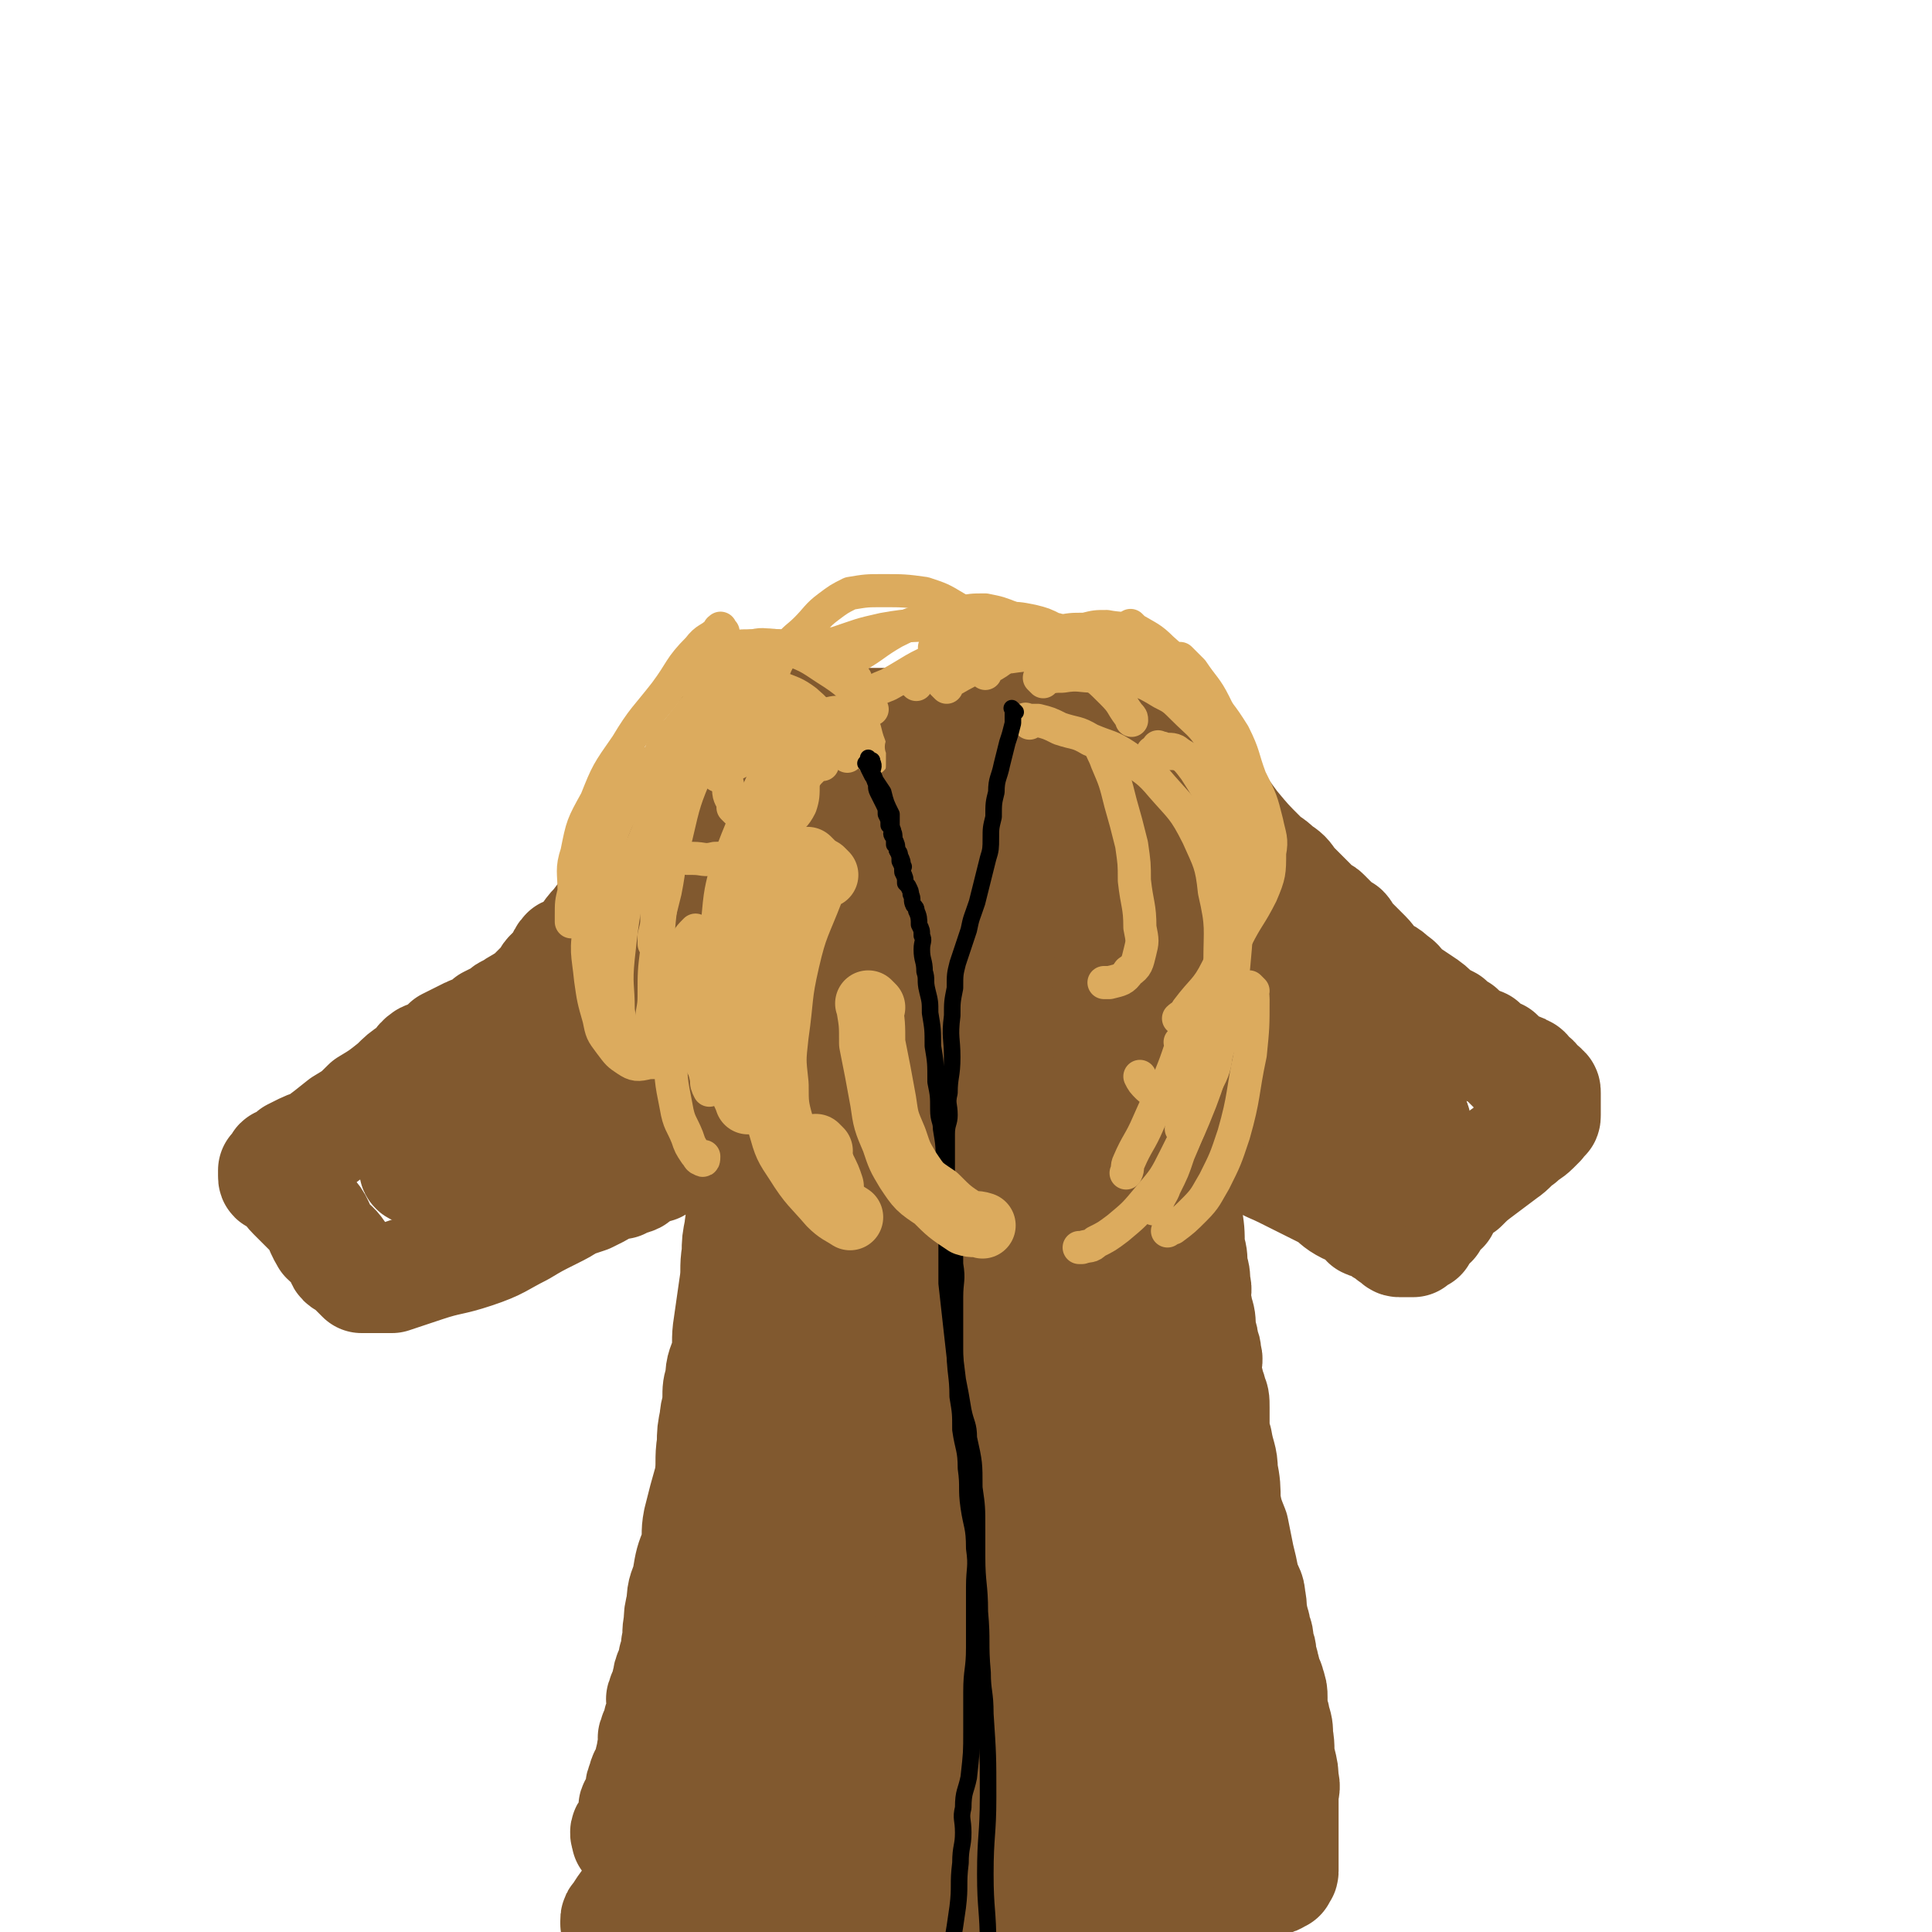 <svg viewBox='0 0 700 700' version='1.1' xmlns='http://www.w3.org/2000/svg' xmlns:xlink='http://www.w3.org/1999/xlink'><g fill='none' stroke='#81592F' stroke-width='40' stroke-linecap='round' stroke-linejoin='round'><path d='M267,260c-1,-1 -1,-1 -1,-1 -1,-1 0,0 0,0 0,0 0,0 0,0 1,0 1,0 1,0 1,0 1,0 2,0 3,0 2,1 5,1 3,0 3,0 7,0 3,0 3,0 6,0 4,0 4,1 8,1 3,1 3,1 6,1 3,1 3,0 6,0 2,0 2,0 4,0 3,0 3,0 5,0 3,0 3,0 6,0 4,0 4,0 7,0 4,0 4,0 8,0 3,0 3,0 6,0 3,0 3,0 6,0 2,0 2,0 4,0 2,0 2,0 5,0 2,0 2,0 5,0 2,0 2,0 4,0 2,0 2,0 4,0 2,0 2,-1 4,-1 2,-1 2,0 5,0 2,0 2,0 4,-1 2,0 2,0 4,-1 2,-1 2,-1 4,-1 1,-1 1,0 1,0 1,0 1,-1 2,-1 1,0 2,0 2,0 1,0 0,-1 1,-1 1,-1 1,0 2,0 0,0 0,-1 0,-1 1,-1 1,0 2,0 0,0 0,-1 0,-1 0,0 1,0 1,0 '/><path d='M277,278c-1,-1 -1,-1 -1,-1 -1,-1 0,0 0,0 0,0 0,0 -1,0 -1,0 -1,0 -2,0 -1,0 -1,0 -2,1 -3,3 -4,2 -6,5 -9,8 -8,9 -16,17 -8,9 -9,8 -17,17 -4,5 -4,5 -9,10 -4,4 -4,4 -7,8 -4,4 -3,5 -7,8 -2,2 -2,1 -4,2 -2,2 -1,3 -3,5 -1,1 -1,1 -3,3 -1,1 0,1 -1,2 -2,2 -2,2 -3,3 -2,2 -2,2 -3,3 -2,2 -2,1 -3,2 -2,1 -2,1 -3,2 -1,1 -1,0 -2,1 -1,0 -1,1 -1,1 -1,1 -1,0 -2,1 -2,1 -2,1 -4,2 -1,1 -1,2 -2,2 -2,2 -3,1 -5,2 -2,1 -2,1 -4,2 -2,1 -2,1 -4,2 -2,2 -2,2 -4,4 -2,1 -2,0 -4,1 -3,2 -2,3 -5,5 -3,2 -3,2 -6,5 -5,4 -5,4 -10,7 -4,4 -4,4 -9,7 -5,4 -5,4 -9,7 -2,1 -3,1 -5,2 -2,1 -2,1 -4,2 -1,1 -1,1 -2,2 -1,1 -1,0 -2,1 -1,0 -1,0 -1,1 -1,1 -1,1 -1,2 -1,0 -1,0 -1,0 0,0 0,0 0,1 0,1 0,1 0,1 0,1 0,1 1,1 1,1 1,1 2,1 2,2 2,3 4,5 3,3 3,3 6,6 4,4 3,5 6,10 2,2 3,2 5,5 1,1 0,2 1,3 1,1 1,0 2,1 1,1 1,1 2,2 0,0 0,0 0,0 1,1 1,1 1,1 1,1 1,1 1,1 1,1 1,1 1,1 1,0 1,0 1,0 1,0 1,0 1,0 1,0 1,0 1,0 1,0 1,0 1,0 1,0 1,0 1,0 1,0 1,0 1,0 1,0 1,0 1,0 1,0 1,0 1,0 1,0 1,0 1,0 1,0 1,0 2,0 6,-2 6,-2 12,-4 9,-3 9,-2 18,-5 9,-3 9,-4 17,-8 5,-3 5,-3 11,-6 4,-2 4,-2 7,-4 3,-1 3,-1 6,-2 2,-1 2,-1 4,-2 2,-1 2,-2 4,-2 2,-1 2,-1 4,-1 1,-1 1,-1 1,-1 2,-1 2,0 4,-1 1,-1 1,-1 3,-2 0,-1 0,-1 1,-1 2,-1 2,-1 4,-1 1,-1 1,-1 3,-2 1,-1 1,-1 2,-1 2,-1 3,0 5,-1 1,0 1,-1 1,-1 1,-1 1,-1 2,-1 1,-1 1,0 2,-1 1,-1 1,-1 2,-1 2,-1 2,0 3,0 1,0 1,0 2,-1 1,-1 1,-1 2,-1 1,-1 1,0 2,0 1,0 1,0 1,0 1,0 1,0 1,0 1,0 1,0 1,0 1,0 1,0 1,0 1,0 1,1 1,1 1,1 1,1 1,1 0,1 0,1 0,1 0,1 0,1 0,1 0,1 0,1 0,1 0,1 0,1 0,1 0,1 0,1 0,1 0,1 0,1 0,1 0,1 0,1 0,1 0,1 0,1 0,1 0,1 0,1 0,1 0,1 0,1 0,2 0,1 0,1 0,2 0,2 -1,2 -1,4 -1,3 0,3 0,6 0,4 -1,4 -1,7 -1,5 -1,5 -1,9 -1,6 0,6 -1,12 -1,7 -1,7 -2,14 -1,6 0,6 -1,11 -1,4 -2,4 -2,9 -1,3 -1,3 -1,7 0,4 -1,4 -1,7 -1,5 -1,5 -1,9 -1,6 0,7 -1,13 -2,7 -2,7 -4,15 -1,5 0,5 -1,10 -2,5 -2,5 -3,11 -1,4 -2,4 -2,9 -1,4 -1,4 -1,7 -1,4 0,4 -1,8 0,3 0,3 -1,5 0,2 0,2 -1,4 -1,2 -1,2 -1,4 -1,1 0,1 0,2 0,1 0,1 -1,2 -1,1 -1,1 -1,2 -1,1 0,1 0,2 0,1 0,1 0,2 0,1 0,1 0,2 0,1 -1,1 -1,2 -1,1 0,1 0,2 0,1 0,1 -1,2 -1,1 -1,1 -1,2 -1,1 0,1 0,2 0,3 -1,2 -1,5 -1,2 0,2 -1,5 -1,2 -2,2 -2,4 -1,2 -1,2 -1,4 0,2 0,2 -1,4 0,1 -1,0 -1,1 -1,1 0,1 0,2 0,2 0,2 -1,4 0,1 0,1 -1,3 0,0 -1,0 -1,0 -1,1 0,2 0,3 '/><path d='M417,260c-1,-1 -1,-1 -1,-1 -1,-1 0,0 0,0 0,0 0,0 0,0 0,0 -1,-1 0,0 0,0 0,0 1,1 1,1 2,1 3,3 2,3 2,3 5,6 5,6 5,6 10,12 6,9 6,10 12,18 5,6 5,6 10,11 3,3 3,2 6,5 3,2 3,2 5,5 2,2 2,2 4,4 1,1 1,1 3,3 1,1 1,1 2,3 2,1 2,0 3,1 2,2 2,2 3,3 2,2 2,2 4,3 1,1 0,1 1,2 2,2 2,2 3,3 2,2 2,2 4,4 2,2 2,3 4,5 3,2 3,1 6,4 2,1 2,2 4,4 3,2 3,2 6,4 3,2 3,2 6,5 2,1 2,1 4,2 2,2 2,2 4,3 2,2 2,2 4,4 2,1 2,0 4,1 1,1 1,2 2,2 1,1 1,1 2,1 1,1 1,1 2,1 1,1 1,1 1,1 1,1 1,1 1,1 1,1 1,1 1,1 1,1 1,1 1,1 1,1 1,1 1,1 1,0 1,0 1,0 1,0 1,0 1,0 1,0 1,0 2,1 1,0 1,0 1,1 1,0 1,1 1,1 1,1 1,0 1,1 1,0 1,0 1,1 1,0 1,1 1,1 1,1 1,0 1,1 1,0 1,0 1,1 1,0 1,0 1,1 0,1 0,1 0,1 0,1 0,1 0,1 0,1 0,1 0,1 0,1 0,1 0,1 0,1 0,1 0,1 0,1 0,1 0,1 0,1 0,1 0,1 0,1 0,1 0,1 0,1 0,1 -1,1 -1,1 -1,1 -1,1 0,1 0,1 0,1 -1,1 -1,1 -2,2 -2,2 -3,2 -5,4 -3,2 -3,3 -6,5 -4,3 -4,3 -8,6 -4,3 -4,3 -7,6 -3,2 -3,2 -5,4 -2,1 -1,2 -2,4 -2,1 -2,1 -4,3 0,0 0,0 0,0 0,1 0,1 0,2 0,0 -1,0 -1,0 -1,1 -1,1 -1,1 -1,1 -1,1 -1,1 -1,1 -1,0 -1,1 -1,1 0,1 0,2 0,0 -1,0 -1,0 -1,1 -1,1 -1,1 -1,0 -1,1 -1,1 0,0 0,0 -1,0 0,0 0,0 -1,0 0,0 0,0 -1,0 -1,0 -1,0 -1,0 -1,0 -1,0 -1,0 -1,0 -1,-1 -1,-1 -1,-1 -1,-1 -2,-1 -1,-1 -1,-1 -1,-1 -2,-1 -2,-1 -3,-2 -1,-1 0,-1 -1,-1 -2,-1 -2,0 -4,-1 -2,-2 -1,-2 -3,-4 -2,-1 -2,0 -4,-1 -4,-2 -4,-3 -7,-5 -4,-2 -4,-2 -8,-4 -4,-2 -4,-2 -8,-4 -4,-2 -5,-2 -8,-4 -4,-2 -4,-2 -7,-4 -3,-1 -3,-1 -5,-3 -1,-1 -1,-1 -3,-1 -1,-1 -1,-1 -1,-1 -1,0 -1,0 -2,-1 -1,0 -1,-1 -1,-1 -1,0 -1,0 -2,0 -1,0 -1,0 -1,-1 -1,-1 0,-1 0,-1 0,0 -1,0 -1,0 -1,0 -1,0 -1,0 0,0 0,0 -1,0 -1,0 -1,0 -1,0 0,0 0,1 0,2 0,0 -1,0 -1,0 -1,1 -1,1 -1,1 -1,1 0,1 0,2 0,0 0,0 0,0 0,2 0,2 0,4 0,4 0,4 0,9 0,7 1,7 1,14 1,6 1,6 1,12 1,3 1,3 1,7 1,3 1,3 1,6 1,3 0,3 0,6 0,2 1,2 1,4 1,3 1,3 1,7 1,3 1,3 1,5 1,2 1,2 1,4 1,2 0,2 0,5 0,3 0,3 1,5 0,2 1,2 1,4 1,2 1,2 1,5 0,2 0,2 0,5 0,4 0,4 1,7 1,6 2,6 2,11 1,5 1,6 1,11 1,5 1,5 3,10 1,5 1,5 2,10 1,4 1,4 2,9 1,3 2,3 2,6 1,4 0,4 1,7 0,2 1,2 1,5 1,2 1,2 1,5 1,2 1,2 1,4 0,2 1,2 1,4 1,2 0,2 1,4 0,1 1,1 1,2 1,3 1,3 1,5 0,2 0,2 0,4 0,2 1,2 1,4 1,3 1,3 1,6 1,5 0,5 1,9 1,4 1,4 1,7 1,3 0,3 0,6 0,2 0,2 0,4 0,2 0,2 0,4 0,1 0,1 0,2 0,1 0,1 0,2 0,1 0,1 0,2 0,1 0,1 0,1 0,1 0,1 0,2 0,1 0,1 0,1 0,1 0,1 0,1 0,1 0,1 0,1 0,1 0,1 0,1 0,1 0,1 0,2 0,0 0,0 0,1 0,0 0,0 0,0 0,1 0,1 0,1 0,1 0,1 0,1 0,1 0,1 0,1 0,1 -1,1 -1,1 -1,0 0,1 0,1 0,0 -1,0 -1,0 -1,0 0,1 -1,1 -6,2 -6,1 -12,3 -11,3 -11,3 -21,6 -9,2 -9,2 -17,4 -12,3 -12,3 -24,6 -9,2 -9,3 -18,5 -4,0 -4,0 -8,0 -9,1 -9,2 -19,2 -7,1 -7,0 -15,0 -4,0 -4,0 -9,0 -4,0 -4,0 -7,0 -5,0 -5,0 -10,0 -6,0 -6,-1 -11,-1 -5,-1 -5,0 -10,0 -7,0 -7,-1 -13,-1 -6,-1 -6,-1 -12,-1 -4,0 -4,0 -8,-1 -3,0 -3,-1 -6,-1 -2,-1 -2,0 -4,0 -2,0 -2,-1 -4,-1 -2,-1 -2,0 -4,-1 -1,0 -1,-1 -2,-1 -1,-1 -1,0 -2,0 -1,0 -1,0 -1,-1 -1,-1 -1,-1 -1,-1 0,-1 -1,0 -1,0 0,-1 0,-1 0,-1 0,-1 0,-1 1,-2 3,-5 3,-4 6,-9 8,-10 8,-11 16,-21 7,-10 7,-9 14,-19 6,-7 6,-7 11,-15 6,-9 5,-10 10,-20 5,-11 5,-11 8,-22 4,-11 3,-12 6,-23 3,-11 3,-10 6,-21 3,-11 3,-11 6,-23 5,-16 6,-16 11,-32 7,-22 7,-22 14,-44 4,-15 5,-14 8,-29 1,-3 0,-3 1,-6 0,-1 0,-1 0,-2 0,0 0,0 0,-1 0,0 0,-1 0,-1 0,1 -1,1 -1,3 -4,17 -3,17 -7,34 -6,24 -7,24 -13,48 -4,14 -4,14 -8,27 -3,9 -3,9 -6,17 -4,12 -3,12 -7,23 -3,8 -4,8 -7,16 -2,4 -1,4 -2,9 -2,4 -3,4 -5,8 -1,4 -1,4 -2,8 -1,2 -1,2 -2,4 -1,1 -1,1 -2,3 -1,0 -1,0 -1,0 0,1 0,1 0,1 0,0 -1,0 -1,0 -1,0 -1,0 -1,0 0,-1 0,-1 0,-2 1,-12 1,-12 3,-23 1,-5 1,-5 2,-9 '/><path d='M334,421c-1,-1 -1,-2 -1,-1 -1,0 0,0 0,1 -3,11 -4,11 -6,22 -4,22 -4,22 -7,43 -4,26 -5,25 -7,51 -2,24 -2,24 -1,49 1,23 1,24 5,47 2,18 3,18 8,36 2,5 2,5 4,10 '/><path d='M349,414c-1,-1 -1,-2 -1,-1 -1,0 0,0 0,1 0,7 -1,7 -1,14 -1,16 -1,16 -1,31 -1,21 -1,21 -2,42 -2,21 -2,21 -5,41 -2,21 -3,21 -5,41 -2,14 -1,14 -2,28 -1,7 -1,7 -1,15 0,10 0,10 1,21 1,6 1,6 2,12 0,0 1,0 1,0 '/><path d='M387,412c-1,-1 -1,-2 -1,-1 -1,3 0,4 0,9 2,17 1,17 2,35 1,17 2,17 2,35 1,7 0,7 0,15 0,18 -1,18 -1,37 0,24 0,24 0,47 0,11 0,11 1,22 1,9 1,9 2,18 2,8 2,8 3,16 2,6 2,6 4,13 0,2 1,2 2,4 '/><path d='M383,396c-1,-1 -2,-2 -1,-1 0,3 1,4 1,8 2,17 3,17 4,34 2,27 1,27 2,55 1,25 0,25 1,50 1,23 1,23 2,46 1,15 1,15 2,31 1,7 2,7 4,15 1,6 2,6 4,12 1,3 0,4 2,6 4,5 5,4 10,8 2,1 3,1 5,3 '/><path d='M398,415c-1,-1 -1,-1 -1,-1 -1,-1 0,0 0,0 0,1 0,1 0,1 1,8 1,8 2,15 3,20 3,20 6,40 3,25 3,25 6,50 3,21 2,21 5,43 3,19 3,19 6,39 2,10 2,10 5,21 2,7 2,7 5,14 2,6 2,6 5,12 3,6 2,7 5,13 1,2 2,2 3,4 '/><path d='M405,486c-1,-1 -1,-1 -1,-1 -1,-1 0,0 0,0 0,3 0,3 0,6 1,14 1,14 1,27 1,22 2,22 2,45 1,24 0,24 1,48 2,24 2,24 6,47 2,18 2,19 8,36 3,13 4,12 9,24 1,3 1,3 2,5 '/><path d='M360,452c-1,-1 -1,-1 -1,-1 -1,-1 0,0 0,0 0,7 -1,7 -1,14 -1,20 0,20 -1,41 -1,21 -1,21 -3,42 -1,11 -2,11 -3,23 -1,6 -2,6 -2,12 -1,6 -1,6 -1,11 0,4 0,4 0,9 0,5 -1,5 -1,10 0,8 0,8 1,16 1,3 1,3 2,6 '/><path d='M371,421c-1,-1 -1,-2 -1,-1 -1,0 0,0 0,1 1,10 2,10 2,21 1,21 1,21 1,43 -1,25 0,25 -3,51 -2,22 -2,22 -6,44 -2,13 -3,13 -6,26 -1,4 -1,4 -1,8 -1,3 -1,3 -1,6 -1,3 -1,3 -1,6 -3,9 -3,9 -5,18 -1,5 -1,5 -2,9 '/><path d='M383,628c-1,-1 -1,-2 -1,-1 -1,0 -1,0 -2,1 '/><path d='M269,677c-1,-1 -1,-2 -1,-1 -5,1 -5,2 -10,4 -8,3 -8,2 -16,5 -2,1 -2,1 -5,2 0,0 0,0 0,0 -1,0 -1,0 -2,0 -1,0 -1,0 -1,0 0,0 0,-1 1,-1 5,-2 5,-2 10,-4 11,-3 11,-3 23,-5 13,-2 13,-2 27,-4 12,-1 12,-1 24,-1 12,-1 12,-1 24,-1 11,0 11,0 21,1 9,1 9,1 18,3 7,2 7,1 13,3 3,1 3,2 6,3 2,1 3,0 5,1 1,0 1,0 1,1 1,1 1,1 2,2 0,0 -1,-1 -1,-1 -8,0 -8,1 -16,0 -16,-1 -16,-1 -33,-4 -10,-1 -10,-2 -21,-4 -6,-1 -6,-1 -11,-1 -6,-1 -6,0 -12,-1 -3,-1 -3,-2 -6,-2 -2,-1 -2,0 -4,0 -1,0 -1,0 -1,-1 -1,0 -2,-1 -1,-1 2,-1 2,-2 5,-2 8,-3 8,-3 16,-5 14,-3 14,-2 29,-5 9,-1 9,-1 19,-2 4,-1 4,-1 7,-2 4,-1 4,-1 7,-2 1,-1 1,-1 1,-1 1,0 1,-1 0,-1 -3,-1 -3,-1 -6,-1 -15,-2 -15,-1 -29,-2 -17,-2 -17,-2 -35,-3 -10,-1 -10,-1 -20,-1 -8,0 -8,-1 -16,-1 -5,0 -5,0 -10,0 -2,0 -2,0 -4,-1 -1,0 -1,-1 -2,-1 -1,-1 -2,0 -2,0 -1,0 -1,-1 0,-1 3,-2 3,-3 6,-4 13,-3 13,-4 26,-6 15,-3 15,-3 30,-5 9,-1 9,1 18,0 5,0 5,-1 11,-1 2,-1 2,0 5,0 1,0 1,0 2,0 1,0 2,0 2,0 0,0 0,1 -1,1 -7,5 -6,6 -13,10 -8,6 -8,7 -17,11 -5,2 -5,1 -11,3 -4,1 -4,1 -8,2 -2,1 -2,0 -3,0 -1,0 -2,0 -2,0 -2,-2 -2,-3 -2,-5 -2,-5 -2,-6 -3,-11 -2,-5 -2,-5 -2,-10 -1,-4 0,-4 0,-7 -1,-7 -2,-7 -2,-14 -2,-11 -2,-11 -2,-22 -1,-16 -2,-16 -2,-32 0,-10 0,-10 0,-20 1,-9 1,-9 2,-19 2,-12 3,-12 4,-25 1,-12 0,-12 1,-24 2,-16 2,-16 4,-32 1,-13 1,-13 3,-25 1,-10 2,-10 4,-20 2,-10 3,-10 5,-21 1,-8 0,-8 2,-17 1,-4 2,-4 4,-7 1,-3 0,-3 1,-6 1,-2 2,-1 2,-3 1,-1 0,-1 0,-2 0,-1 0,-1 0,-1 0,0 0,0 0,0 0,5 0,5 0,10 -1,18 -1,18 -2,36 -2,24 -2,24 -5,47 -1,12 -2,12 -5,24 -1,9 -1,9 -2,18 -2,9 -3,9 -5,18 -1,8 -1,8 -2,16 -2,7 -2,7 -3,14 -2,5 -2,5 -3,11 -2,8 -2,8 -5,16 -1,4 -2,3 -4,7 0,1 0,1 0,1 -1,1 -1,2 -1,2 -1,-1 0,-1 0,-2 0,-5 -1,-5 -1,-10 0,-14 0,-14 1,-27 2,-13 2,-13 4,-25 1,-8 1,-8 2,-16 1,-8 1,-8 2,-15 2,-7 2,-7 3,-14 2,-9 3,-9 5,-18 2,-9 1,-9 3,-18 1,-5 1,-5 1,-10 1,-3 1,-3 1,-6 0,-3 0,-3 0,-6 0,-2 1,-2 1,-5 1,-4 0,-4 0,-8 0,-4 0,-4 1,-8 0,-3 0,-3 1,-6 0,-2 0,-2 1,-4 0,-1 0,-1 1,-2 0,-1 0,-1 1,-2 0,-1 0,-1 1,-1 1,0 1,0 2,0 0,0 1,0 1,1 3,6 2,7 4,13 2,14 3,14 4,28 2,10 2,10 2,20 0,5 -1,5 -2,10 -2,4 -2,4 -4,8 -2,5 -2,5 -4,11 0,2 -1,2 -1,4 -1,1 0,1 -1,2 0,1 -1,1 -1,2 -1,0 -1,0 -1,0 -1,-1 -1,-1 -1,-2 -1,-8 -1,-8 -1,-16 0,-10 0,-10 0,-19 1,-9 1,-9 2,-18 1,-6 2,-6 4,-12 2,-7 1,-7 4,-15 3,-11 4,-10 7,-21 3,-7 2,-7 5,-15 2,-4 2,-3 4,-7 1,-4 0,-4 1,-7 0,0 1,0 1,0 0,-1 0,-1 0,-2 0,-1 0,-1 0,-1 -1,0 -1,0 -2,1 -12,7 -12,7 -24,15 -17,11 -17,11 -33,22 -16,11 -16,11 -32,20 -16,10 -16,10 -33,19 -10,6 -11,6 -21,12 -9,6 -8,7 -17,13 -5,3 -5,3 -11,6 -1,1 -1,1 -3,2 -1,1 -1,1 -2,2 -1,1 -1,1 -1,1 0,1 0,1 0,1 1,1 1,0 2,0 6,-2 6,-2 11,-5 15,-8 15,-8 29,-17 15,-9 15,-9 30,-18 9,-6 9,-6 17,-13 12,-9 12,-9 23,-19 12,-9 12,-9 24,-19 7,-7 7,-7 15,-13 6,-6 6,-5 12,-11 5,-4 5,-4 9,-8 2,-2 2,-2 3,-4 0,0 0,0 0,0 0,-1 0,-2 0,-1 -10,8 -10,9 -21,18 -17,15 -17,15 -35,30 -15,13 -15,13 -30,26 -17,13 -17,12 -34,24 -13,10 -13,10 -26,20 -6,5 -6,5 -12,9 -2,2 -2,2 -4,3 -2,1 -2,1 -5,3 0,0 -1,0 -1,0 -1,1 -2,0 -2,1 -1,0 -1,1 -1,1 1,-1 1,-2 3,-4 5,-5 5,-5 11,-11 10,-10 9,-11 20,-21 9,-8 10,-7 21,-16 9,-8 9,-8 19,-16 8,-7 8,-7 16,-15 5,-4 5,-5 11,-9 2,-3 2,-2 5,-5 1,-1 1,-2 2,-3 1,0 2,0 2,0 1,0 0,0 0,0 -11,10 -10,10 -21,20 -15,12 -15,12 -30,23 -11,8 -11,8 -22,16 -11,8 -11,8 -22,16 -9,6 -9,6 -18,12 -3,2 -4,2 -7,4 -3,1 -3,0 -5,1 -1,1 -1,1 -1,1 -1,1 -1,1 -1,2 -1,0 -1,-1 -1,-1 0,0 0,0 0,0 1,-2 1,-2 2,-3 4,-6 4,-6 9,-11 9,-10 9,-10 19,-19 10,-9 11,-9 22,-18 8,-7 8,-7 16,-14 6,-5 5,-5 11,-10 6,-4 6,-4 12,-8 6,-5 6,-5 12,-9 4,-3 4,-3 7,-5 2,-1 2,-1 4,-1 1,-1 1,-1 1,-1 1,0 1,0 2,0 0,0 0,0 0,0 -3,5 -3,5 -6,10 -12,17 -11,17 -24,32 -12,15 -12,15 -26,28 -6,6 -7,5 -15,10 -4,3 -4,3 -9,6 -3,2 -3,3 -6,5 -2,1 -2,0 -4,1 -1,1 0,2 -1,2 -1,1 -1,0 -1,0 -1,0 -3,1 -2,0 0,-1 1,-2 3,-4 4,-6 4,-7 9,-13 7,-9 7,-9 15,-18 9,-8 10,-8 18,-16 8,-7 8,-8 15,-15 5,-5 5,-5 11,-10 6,-5 6,-5 13,-9 6,-4 6,-4 12,-8 6,-4 6,-4 11,-8 6,-4 6,-5 11,-8 5,-4 5,-4 10,-7 4,-3 3,-3 8,-5 3,-2 3,-2 7,-4 4,-1 4,-1 9,-2 2,-1 2,-2 5,-2 2,0 2,0 4,0 0,0 0,-1 0,-1 1,0 1,0 2,0 0,0 0,0 0,0 -1,2 -1,2 -3,4 -2,1 -2,1 -4,2 '/><path d='M262,301c-1,-1 -1,-1 -1,-1 -1,-1 0,0 0,0 0,0 0,0 0,0 2,-1 2,-1 4,-2 8,-6 8,-6 17,-11 12,-6 12,-6 25,-11 13,-4 13,-4 26,-8 11,-3 11,-2 22,-5 11,-3 11,-3 22,-6 3,-1 3,-1 6,-2 '/><path d='M316,299c-1,-1 -1,-1 -1,-1 -1,-1 0,0 0,0 1,0 1,0 1,0 4,0 4,0 9,0 7,0 7,0 15,1 9,1 8,2 17,3 7,2 7,2 13,3 9,3 9,3 19,6 8,2 8,2 16,5 6,2 6,2 12,6 8,5 8,5 15,11 8,7 8,8 16,16 2,2 3,1 5,3 '/><path d='M384,273c-1,-1 -1,-1 -1,-1 -1,-1 0,0 0,0 0,0 0,0 0,0 1,1 1,1 2,2 3,3 3,3 6,5 4,4 4,3 7,7 5,5 4,5 8,11 6,7 6,7 12,14 8,10 8,10 16,20 8,10 7,11 14,20 7,8 7,8 15,15 8,6 8,5 16,11 7,5 7,5 13,10 5,4 5,4 9,8 3,2 3,3 6,5 2,2 3,2 5,4 '/><path d='M410,298c-1,-1 -1,-1 -1,-1 -1,-1 0,0 0,0 0,0 0,0 0,0 0,0 -1,-1 0,0 0,1 1,2 2,4 2,2 2,2 4,5 4,6 4,6 9,13 6,8 5,8 11,16 7,9 8,8 15,16 7,7 7,8 14,14 7,6 8,6 15,12 6,5 6,5 12,11 4,3 4,3 7,6 3,2 3,2 5,4 4,3 4,3 7,6 2,2 2,2 3,3 '/><path d='M362,321c-1,-1 -2,-2 -1,-1 0,0 0,0 1,1 4,3 4,2 8,5 10,7 10,7 19,15 9,7 8,8 17,15 6,6 6,6 12,11 9,5 9,5 18,10 11,6 11,7 21,13 10,6 10,6 20,12 7,4 7,4 15,7 7,3 7,3 14,6 7,3 7,4 14,6 2,1 2,1 4,1 '/><path d='M361,334c-1,-1 -2,-2 -1,-1 1,1 2,2 5,4 6,4 6,4 12,9 8,5 8,5 16,11 7,4 6,4 13,7 7,4 7,3 14,6 9,5 9,5 19,11 11,6 11,7 22,13 10,6 10,6 19,11 7,3 7,3 14,6 5,2 5,2 10,5 6,3 6,4 11,8 2,1 2,1 4,3 '/><path d='M374,333c-1,-1 -2,-2 -1,-1 0,1 1,2 1,4 3,8 4,8 6,16 4,13 5,12 7,25 2,11 1,12 2,23 1,6 2,6 2,12 1,6 1,6 1,12 1,8 1,8 1,16 1,8 1,8 2,15 1,1 1,1 1,3 '/><path d='M386,307c-1,-1 -1,-1 -1,-1 -1,-1 0,0 0,0 0,1 0,1 0,2 -3,12 -3,12 -6,24 -6,27 -6,27 -11,54 -5,27 -4,27 -9,54 -4,20 -4,20 -9,39 -2,8 -3,8 -6,15 0,1 0,2 -1,2 -2,0 -3,0 -4,-1 -1,-2 0,-2 0,-4 '/><path d='M370,318c-1,-1 -1,-1 -1,-1 -1,-1 0,0 0,0 0,3 0,3 0,6 -2,19 -3,19 -5,38 -3,27 -3,27 -5,54 -2,20 -2,20 -3,40 -1,16 -1,16 -1,32 0,9 0,9 1,17 1,4 1,7 2,7 1,0 2,-3 2,-6 1,-3 1,-3 1,-7 '/><path d='M380,319c-1,-1 -1,-2 -1,-1 -1,1 0,2 -1,4 -5,18 -6,18 -11,36 -8,27 -9,26 -16,53 -5,20 -4,20 -8,41 -3,14 -2,14 -5,29 0,4 -2,4 -1,9 0,2 1,3 3,4 0,0 0,-1 0,-2 '/><path d='M377,299c-1,-1 -1,-1 -1,-1 -1,-1 0,0 0,0 0,0 0,0 0,0 -2,7 -2,7 -4,15 -6,23 -6,23 -11,45 -5,25 -5,25 -9,50 -2,19 -2,19 -2,38 -1,9 0,9 1,18 1,4 1,5 3,8 1,1 1,0 3,0 '/><path d='M401,334c-1,-1 -1,-1 -1,-1 -1,-1 0,0 0,0 0,0 0,1 0,1 1,7 2,7 2,14 1,20 1,20 0,40 -2,25 -2,25 -5,49 -3,23 -4,23 -7,46 -2,15 -3,15 -5,30 0,1 1,1 1,3 '/><path d='M437,336c-1,-1 -1,-1 -1,-1 -1,-1 0,0 0,0 0,0 0,0 0,0 0,7 1,7 0,14 -2,21 -2,21 -5,42 -4,27 -5,27 -10,54 -6,32 -6,32 -12,64 '/><path d='M433,342c-1,-1 -1,-1 -1,-1 -1,-1 0,0 0,0 0,0 0,0 0,0 -1,4 -1,4 -2,7 -8,21 -8,21 -16,43 -12,34 -11,34 -23,68 '/><path d='M284,312c-1,-1 -2,-2 -1,-1 0,0 1,1 1,3 4,18 3,18 6,35 5,28 5,28 10,56 5,31 5,31 10,61 '/><path d='M282,338c-1,-1 -1,-1 -1,-1 -1,-1 0,0 0,0 1,2 1,2 1,4 4,18 4,18 7,37 5,26 5,26 10,53 5,34 5,34 10,69 '/><path d='M266,375c-1,-1 -1,-1 -1,-1 -1,-1 0,0 0,0 0,0 0,0 0,0 1,3 1,3 2,6 6,22 6,22 11,44 8,35 7,35 14,71 '/><path d='M272,388c-1,-1 -2,-2 -1,-1 2,11 3,12 6,25 9,32 8,32 17,63 4,18 4,18 9,35 '/><path d='M252,399c-1,-1 -1,-1 -1,-1 -1,-1 0,0 0,0 1,3 1,3 1,6 '/></g>
<g fill='none' stroke='#DCAB5E' stroke-width='12' stroke-linecap='round' stroke-linejoin='round'><path d='M273,256c-1,-1 -1,-1 -1,-1 -1,-1 0,0 0,0 0,0 0,0 0,0 1,1 1,1 2,1 2,1 2,1 4,2 2,2 2,2 4,3 1,2 2,1 3,3 2,2 2,2 3,4 2,3 3,3 3,6 1,5 0,5 0,10 0,4 0,5 -1,8 -2,4 -3,4 -6,7 -3,3 -3,4 -6,6 -4,3 -4,2 -9,4 -5,1 -5,2 -10,2 -4,1 -4,0 -8,0 -1,0 -1,0 -2,0 '/><path d='M288,257c-1,-1 -1,-1 -1,-1 -1,-1 0,0 0,0 0,0 0,0 0,0 -3,1 -3,0 -5,1 -4,2 -4,2 -7,4 -5,2 -6,2 -10,5 -6,5 -6,5 -10,11 -6,8 -6,8 -10,17 -4,9 -4,10 -6,19 -2,11 -1,11 -1,22 0,7 1,7 2,14 0,1 0,1 1,2 '/><path d='M272,254c-1,-1 -1,-1 -1,-1 -1,-1 0,0 0,0 0,0 -1,0 -1,0 -2,1 -2,1 -5,2 -4,3 -4,3 -9,6 -6,5 -6,5 -11,10 -7,6 -7,6 -13,14 -5,6 -5,6 -9,13 -3,6 -3,6 -5,12 -2,6 -1,6 -1,13 0,2 0,2 0,4 '/><path d='M262,229c-1,-1 -1,-2 -1,-1 -1,0 0,0 -1,1 -3,3 -4,2 -7,6 -7,7 -6,8 -12,16 -7,9 -8,9 -14,19 -7,10 -7,10 -11,20 -5,9 -5,9 -7,19 -2,6 -1,7 -1,14 -1,4 -1,4 -1,9 0,1 0,1 0,2 '/><path d='M264,255c-1,-1 -1,-1 -1,-1 -1,-1 0,0 0,0 0,0 0,0 0,0 -1,2 -1,2 -2,5 -5,9 -5,9 -8,19 -5,12 -5,12 -8,25 -3,10 -2,10 -4,20 -2,8 -2,8 -4,16 0,1 0,1 0,3 '/><path d='M288,267c-1,-1 -1,-1 -1,-1 -1,-1 0,0 0,0 0,0 0,0 0,0 -1,1 -1,1 -2,2 -6,9 -6,9 -10,18 -6,13 -6,13 -11,26 -3,11 -3,11 -4,22 -1,6 -1,7 -1,13 1,3 1,3 2,7 1,0 1,0 1,1 '/><path d='M296,274c-1,-1 -1,-2 -1,-1 -5,6 -5,7 -9,14 -6,11 -7,11 -12,23 -4,11 -4,11 -7,22 -3,9 -2,9 -4,18 -1,7 -1,7 -1,14 0,4 1,4 3,9 0,1 0,1 1,2 '/><path d='M298,277c-1,-1 -1,-1 -1,-1 -1,-1 0,0 0,0 0,0 0,0 0,0 -2,2 -2,2 -4,4 -7,9 -8,9 -15,20 -7,12 -7,12 -13,26 -4,10 -4,10 -7,20 -3,8 -3,8 -5,17 -1,6 -2,6 -1,12 0,5 0,6 2,10 1,3 2,3 4,4 3,2 3,1 7,2 1,1 1,1 3,1 '/><path d='M253,277c-1,-1 -1,-2 -1,-1 -1,0 -1,0 -1,1 -2,7 -2,7 -4,14 -3,13 -4,13 -6,27 -2,13 -2,13 -3,26 -1,8 -1,8 -1,17 0,5 -1,5 -1,11 1,3 1,3 2,6 1,0 1,0 1,1 '/><path d='M250,275c-1,-1 -1,-2 -1,-1 -2,1 -2,2 -3,5 -7,16 -9,15 -15,32 -5,18 -5,18 -7,36 -1,10 0,10 0,19 1,7 1,7 2,13 1,3 1,3 2,5 1,1 1,1 1,1 '/><path d='M234,278c-1,-1 -1,-1 -1,-1 -1,-1 0,0 0,0 -1,2 -1,1 -2,3 -5,11 -5,11 -9,21 -5,17 -6,17 -8,33 -2,11 -1,11 0,21 1,7 1,7 3,14 1,5 1,5 4,9 3,4 3,4 6,6 3,2 4,2 8,1 4,0 4,0 8,-2 5,-3 5,-3 9,-8 4,-4 5,-4 6,-9 2,-6 1,-7 1,-13 -1,-5 -1,-5 -2,-11 -1,-2 -1,-2 -2,-3 -1,-1 -2,0 -2,-1 -1,0 -1,-1 -1,-1 -2,2 -3,3 -4,6 -2,7 -3,7 -4,14 -1,11 -1,12 -1,23 0,11 0,11 2,21 1,6 2,6 4,11 1,3 1,3 3,6 1,1 1,2 2,2 1,1 1,0 1,-1 '/><path d='M255,382c-1,-1 -2,-2 -1,-1 0,4 1,5 2,10 0,2 0,2 1,4 '/><path d='M260,281c-1,-1 -1,-1 -1,-1 -1,-1 0,0 0,0 0,0 0,0 0,0 3,-1 3,-1 5,-2 6,-3 6,-3 11,-6 6,-3 6,-4 12,-7 6,-3 6,-4 12,-6 3,-1 4,-1 7,-1 3,0 3,0 5,2 3,4 2,5 4,10 1,3 0,3 1,5 '/><path d='M267,294c-1,-1 -1,-1 -1,-1 -1,-1 0,0 0,0 0,0 0,0 0,0 0,0 0,-1 0,-1 -1,-3 -2,-3 -2,-6 -1,-4 -1,-4 0,-8 1,-7 1,-7 2,-13 2,-5 2,-5 4,-10 0,-1 0,-2 2,-3 1,-1 1,-2 4,-2 3,-1 3,-1 6,-1 5,2 6,2 10,5 7,6 6,7 12,15 2,2 2,2 3,5 '/><path d='M241,273c-1,-1 -2,-1 -1,-1 1,-4 2,-4 5,-7 5,-6 5,-7 10,-12 4,-5 5,-4 10,-8 4,-4 4,-4 9,-7 3,-2 3,-3 7,-4 5,0 5,0 10,1 7,3 7,3 14,7 3,2 3,2 5,4 '/><path d='M250,247c-1,-1 -1,-1 -1,-1 -1,-1 0,0 0,0 1,0 1,0 1,-1 3,-3 3,-4 6,-6 4,-3 4,-2 8,-4 4,-1 4,-1 8,-1 7,0 7,-1 13,1 9,3 9,4 17,9 6,4 6,5 12,10 1,1 1,1 2,3 '/><path d='M267,237c-1,-1 -1,-1 -1,-1 -1,-1 0,0 0,0 0,0 0,0 0,0 1,0 1,0 1,0 3,-1 3,-2 6,-2 4,-1 4,0 9,0 1,1 1,1 2,1 '/><path d='M275,265c-1,-1 -1,-1 -1,-1 -1,-1 0,0 0,0 0,0 0,0 0,0 0,0 0,0 0,0 -1,-1 0,0 0,0 1,-2 1,-3 1,-5 2,-6 1,-6 4,-12 2,-6 2,-7 6,-12 3,-4 4,-4 7,-7 4,-4 4,-5 8,-8 4,-3 4,-3 8,-5 6,-1 6,-1 12,-1 7,0 8,0 15,1 6,2 6,2 11,5 7,4 7,4 13,9 2,2 2,2 4,4 '/><path d='M305,244c-1,-1 -1,-1 -1,-1 -1,-1 0,0 0,0 0,0 0,0 0,0 0,0 -1,0 0,0 2,-3 3,-3 6,-5 7,-4 7,-5 14,-9 6,-3 6,-3 13,-5 5,-2 5,-2 11,-2 4,-1 4,-1 9,-1 5,1 5,1 10,3 5,2 5,2 10,5 1,1 1,1 2,2 '/><path d='M295,236c-1,-1 -1,-1 -1,-1 -1,-1 0,0 0,0 4,-1 4,-1 9,-2 9,-3 8,-3 17,-5 11,-2 11,-1 22,-2 11,-1 11,-2 21,-2 6,0 6,0 11,1 4,1 4,1 8,3 1,0 1,0 2,1 '/><path d='M315,254c-1,-1 -2,-1 -1,-1 3,-3 3,-3 8,-5 9,-5 9,-6 19,-10 9,-3 10,-2 19,-4 6,-1 6,-1 13,-1 4,0 4,0 9,2 3,1 3,2 6,4 1,1 0,1 1,2 '/><path d='M340,236c-1,-1 -1,-1 -1,-1 -1,-1 0,0 0,0 1,0 1,0 1,0 3,-1 3,-1 5,-1 7,-1 7,0 13,0 9,0 9,-1 18,0 9,1 9,1 17,2 7,2 7,1 14,4 5,2 5,2 11,6 1,0 1,1 2,2 '/><path d='M343,249c-1,-1 -1,-1 -1,-1 -1,-1 0,0 0,0 0,0 0,0 0,0 1,-1 1,-1 2,-1 7,-4 7,-4 14,-7 8,-3 8,-3 16,-5 8,-1 8,-1 16,-1 6,0 6,1 13,3 5,2 5,2 10,5 1,1 1,1 2,2 '/><path d='M332,248c-1,-1 -1,-1 -1,-1 -1,-1 0,0 0,0 4,-1 4,-2 9,-4 6,-2 6,-2 13,-3 6,-2 7,-2 13,-2 7,-1 8,-1 15,0 6,1 6,1 11,4 6,4 6,4 11,9 4,4 3,4 6,8 1,1 1,1 1,2 '/><path d='M357,244c-1,-1 -2,-1 -1,-1 0,-1 1,0 2,-1 6,-3 5,-4 11,-7 7,-4 7,-4 14,-6 5,-1 5,-1 10,-1 4,-1 4,-1 8,-1 5,1 6,0 11,3 5,3 5,5 9,10 1,2 1,2 2,4 '/><path d='M378,247c-1,-1 -1,-1 -1,-1 -1,-1 0,0 0,0 0,0 0,0 0,0 1,0 1,0 1,0 4,-1 4,-1 7,-1 6,-1 6,0 12,0 7,0 8,0 14,1 5,2 5,2 10,5 4,2 4,2 8,6 5,5 6,5 10,11 5,10 5,11 8,22 3,11 3,11 4,22 1,9 0,9 0,18 0,1 0,1 0,3 '/><path d='M411,228c-1,-1 -2,-2 -1,-1 0,0 0,0 1,1 5,3 6,3 10,7 8,7 8,8 15,16 6,8 6,7 11,15 4,8 3,8 6,16 4,8 4,8 6,16 1,5 2,6 1,11 0,7 0,8 -3,15 -4,8 -5,8 -9,16 -2,3 -2,3 -4,5 '/><path d='M429,240c-1,-1 -1,-1 -1,-1 -1,-1 0,0 0,0 2,2 2,2 4,4 4,6 5,6 8,12 4,8 4,9 6,17 2,10 2,10 3,19 2,7 3,7 3,14 1,4 1,5 0,9 -1,8 -1,9 -3,17 -3,10 -3,10 -8,20 -4,8 -5,7 -11,15 -1,2 -2,2 -3,3 '/><path d='M400,272c-1,-1 -2,-2 -1,-1 0,1 1,2 2,5 3,7 3,7 5,15 2,7 2,7 4,15 1,7 1,7 1,13 1,9 2,9 2,17 1,5 1,5 0,9 -1,4 -1,5 -4,7 -2,3 -3,3 -7,4 -1,0 -1,0 -2,0 '/><path d='M373,262c-1,-1 -1,-1 -1,-1 -1,-1 0,0 0,0 2,0 2,0 4,0 4,1 4,1 8,3 6,2 6,1 11,4 7,3 7,2 13,6 7,5 8,5 13,11 7,8 8,8 13,18 4,9 5,10 6,20 3,13 2,13 2,26 -1,10 -1,11 -4,20 -1,7 -2,6 -5,12 -3,4 -3,4 -6,7 0,1 0,1 -1,1 '/><path d='M419,274c-1,-1 -1,-1 -1,-1 -1,-1 0,0 0,0 2,0 2,0 5,0 3,0 4,0 6,1 4,3 5,3 7,7 5,10 6,10 8,20 3,14 3,15 3,29 0,14 0,14 -2,28 -1,11 -1,11 -4,22 -1,7 -1,7 -4,13 -1,3 -2,4 -5,5 -3,2 -4,3 -8,2 -4,-1 -4,-3 -8,-6 -2,-2 -2,-2 -3,-4 '/><path d='M421,272c-1,-1 -1,-1 -1,-1 -1,-1 0,0 0,0 1,0 1,0 1,0 2,1 3,0 5,1 4,3 4,3 7,7 7,11 7,11 11,23 4,12 3,13 4,26 0,11 0,11 -1,22 -1,9 -1,9 -3,18 -2,10 -2,10 -5,19 -3,7 -3,7 -6,14 -2,3 -2,4 -4,7 0,1 0,0 -1,1 '/><path d='M454,359c-1,-1 -1,-1 -1,-1 -1,-1 0,0 0,0 0,0 0,0 0,0 0,0 -1,-1 0,0 0,1 1,1 1,4 0,10 0,10 -1,20 -3,14 -2,15 -6,29 -3,9 -3,9 -7,17 -3,5 -3,6 -7,10 -4,4 -4,4 -8,7 -1,0 -1,0 -2,1 '/><path d='M440,377c-1,-1 -1,-2 -1,-1 -1,2 0,3 0,6 -1,9 -1,9 -4,17 -4,10 -4,10 -9,20 -4,8 -4,8 -10,15 -5,6 -5,6 -11,11 -4,3 -4,3 -8,5 -2,2 -2,1 -5,2 0,0 0,0 -1,0 '/><path d='M429,379c-1,-1 -1,-1 -1,-1 -1,-1 0,0 0,0 0,0 0,1 0,1 -2,6 -2,6 -4,11 -4,8 -4,8 -8,17 -3,7 -4,7 -7,14 -1,2 0,2 -1,4 '/><path d='M434,400c-1,-1 -1,-1 -1,-1 -1,-1 0,0 0,0 0,0 0,0 0,0 0,2 0,2 0,4 -3,8 -3,8 -6,15 -2,6 -2,6 -5,12 -1,3 -2,3 -3,7 -1,0 -1,0 -1,1 '/></g>
<g fill='none' stroke='#81592F' stroke-width='12' stroke-linecap='round' stroke-linejoin='round'><path d='M328,272c-1,-1 -1,-1 -1,-1 -1,-1 0,0 0,0 0,1 0,1 0,2 0,7 0,7 -1,13 -1,8 -1,8 -2,17 -2,8 -2,8 -3,16 -2,11 -1,11 -2,21 -1,8 -1,8 -2,17 0,1 0,1 0,3 '/></g>
<g fill='none' stroke='#000000' stroke-width='6' stroke-linecap='round' stroke-linejoin='round'><path d='M316,276c-1,-1 -1,-1 -1,-1 -1,-1 0,0 0,0 1,1 1,0 1,1 1,2 0,2 0,4 0,1 1,1 1,3 1,2 0,2 1,4 1,2 1,2 2,4 1,2 1,2 1,4 1,2 1,2 1,4 1,1 1,0 1,1 1,1 0,1 0,2 0,1 1,1 1,2 0,1 0,1 0,2 1,1 1,1 1,2 1,1 1,1 1,2 1,2 1,2 1,4 1,0 0,0 0,1 '/><path d='M315,278c-1,-1 -1,-1 -1,-1 -1,-1 0,0 0,0 1,2 1,2 2,4 2,3 2,3 4,6 1,4 1,4 3,8 0,3 0,3 0,5 1,2 1,2 1,4 1,2 1,2 1,4 1,2 1,2 1,4 1,2 1,2 1,4 1,2 1,2 1,4 1,1 1,1 1,1 1,2 1,2 1,3 1,2 0,2 1,4 1,1 1,1 1,2 1,2 1,3 1,5 1,2 1,2 1,4 1,2 0,2 0,5 0,4 1,4 1,8 1,3 0,3 1,7 1,4 1,4 1,8 1,6 1,6 1,12 1,6 1,6 1,13 1,5 1,5 1,10 0,4 1,4 1,7 1,6 1,6 1,12 1,6 0,6 1,13 1,7 1,7 2,13 1,6 1,6 1,11 1,6 0,6 0,12 0,10 0,10 0,19 0,9 1,9 1,17 1,6 1,6 1,12 1,7 2,7 2,14 1,7 0,7 1,14 1,7 2,7 2,15 1,7 0,7 0,14 0,11 0,11 0,22 0,8 -1,8 -1,16 0,7 0,7 0,14 0,8 0,8 -1,17 -1,5 -2,5 -2,11 -1,4 0,4 0,9 0,5 -1,5 -1,11 -1,8 0,8 -1,16 -1,7 -1,7 -2,13 -1,3 -2,3 -2,6 -1,3 -1,3 -1,5 0,0 -1,0 -1,0 '/><path d='M368,258c-1,-1 -1,-1 -1,-1 -1,-1 0,0 0,0 0,0 0,1 0,1 0,2 0,2 0,4 -1,4 -1,4 -2,7 -1,4 -1,4 -2,8 -1,5 -2,5 -2,10 -1,4 -1,4 -1,9 -1,4 -1,4 -1,8 0,3 0,4 -1,7 -1,4 -1,4 -2,8 -1,4 -1,4 -2,8 -2,6 -2,5 -3,10 -2,6 -2,6 -4,12 -1,4 -1,4 -1,9 -1,5 -1,5 -1,10 -1,8 0,8 0,15 0,7 -1,7 -1,13 -1,4 0,4 0,8 0,3 -1,3 -1,7 0,6 0,6 0,11 0,7 0,7 0,13 0,6 0,6 0,11 0,4 0,4 0,9 0,5 0,5 0,10 1,9 1,9 2,18 1,9 1,9 2,17 1,5 1,5 2,11 1,5 2,5 2,10 2,9 2,9 2,18 1,7 1,7 1,15 0,5 0,5 0,10 0,10 1,10 1,20 1,11 0,11 1,22 0,7 1,7 1,15 1,15 1,15 1,30 0,14 -1,14 -1,28 0,13 1,13 1,26 1,12 1,12 1,23 1,2 1,2 1,4 '/></g>
<g fill='none' stroke='#DCAB5E' stroke-width='24' stroke-linecap='round' stroke-linejoin='round'><path d='M294,313c-1,-1 -1,-1 -1,-1 -1,-1 0,0 0,0 0,1 -1,0 -1,1 -3,5 -4,5 -6,11 -5,10 -5,10 -9,20 -4,8 -5,7 -7,16 -2,6 -1,6 -1,13 -1,11 -1,11 0,21 1,3 1,2 2,5 '/><path d='M299,317c-1,-1 -1,-1 -1,-1 -1,-1 0,0 0,0 0,0 0,0 0,0 -2,3 -2,3 -4,6 -5,13 -6,13 -9,26 -3,13 -2,13 -4,27 -1,9 -1,9 0,18 0,7 0,8 2,15 2,7 2,7 6,13 5,8 6,8 12,15 3,3 4,3 7,5 '/><path d='M316,365c-1,-1 -1,-1 -1,-1 -1,-1 0,0 0,0 0,0 0,0 0,0 0,1 0,1 0,1 1,6 1,6 1,13 2,10 2,10 4,21 1,7 1,7 4,14 2,6 2,6 5,11 4,6 4,6 10,10 5,5 5,5 11,9 3,1 3,0 6,1 '/><path d='M297,417c-1,-1 -1,-1 -1,-1 -1,-1 0,0 0,0 1,3 1,4 2,7 2,4 2,4 3,7 '/></g>
</svg>